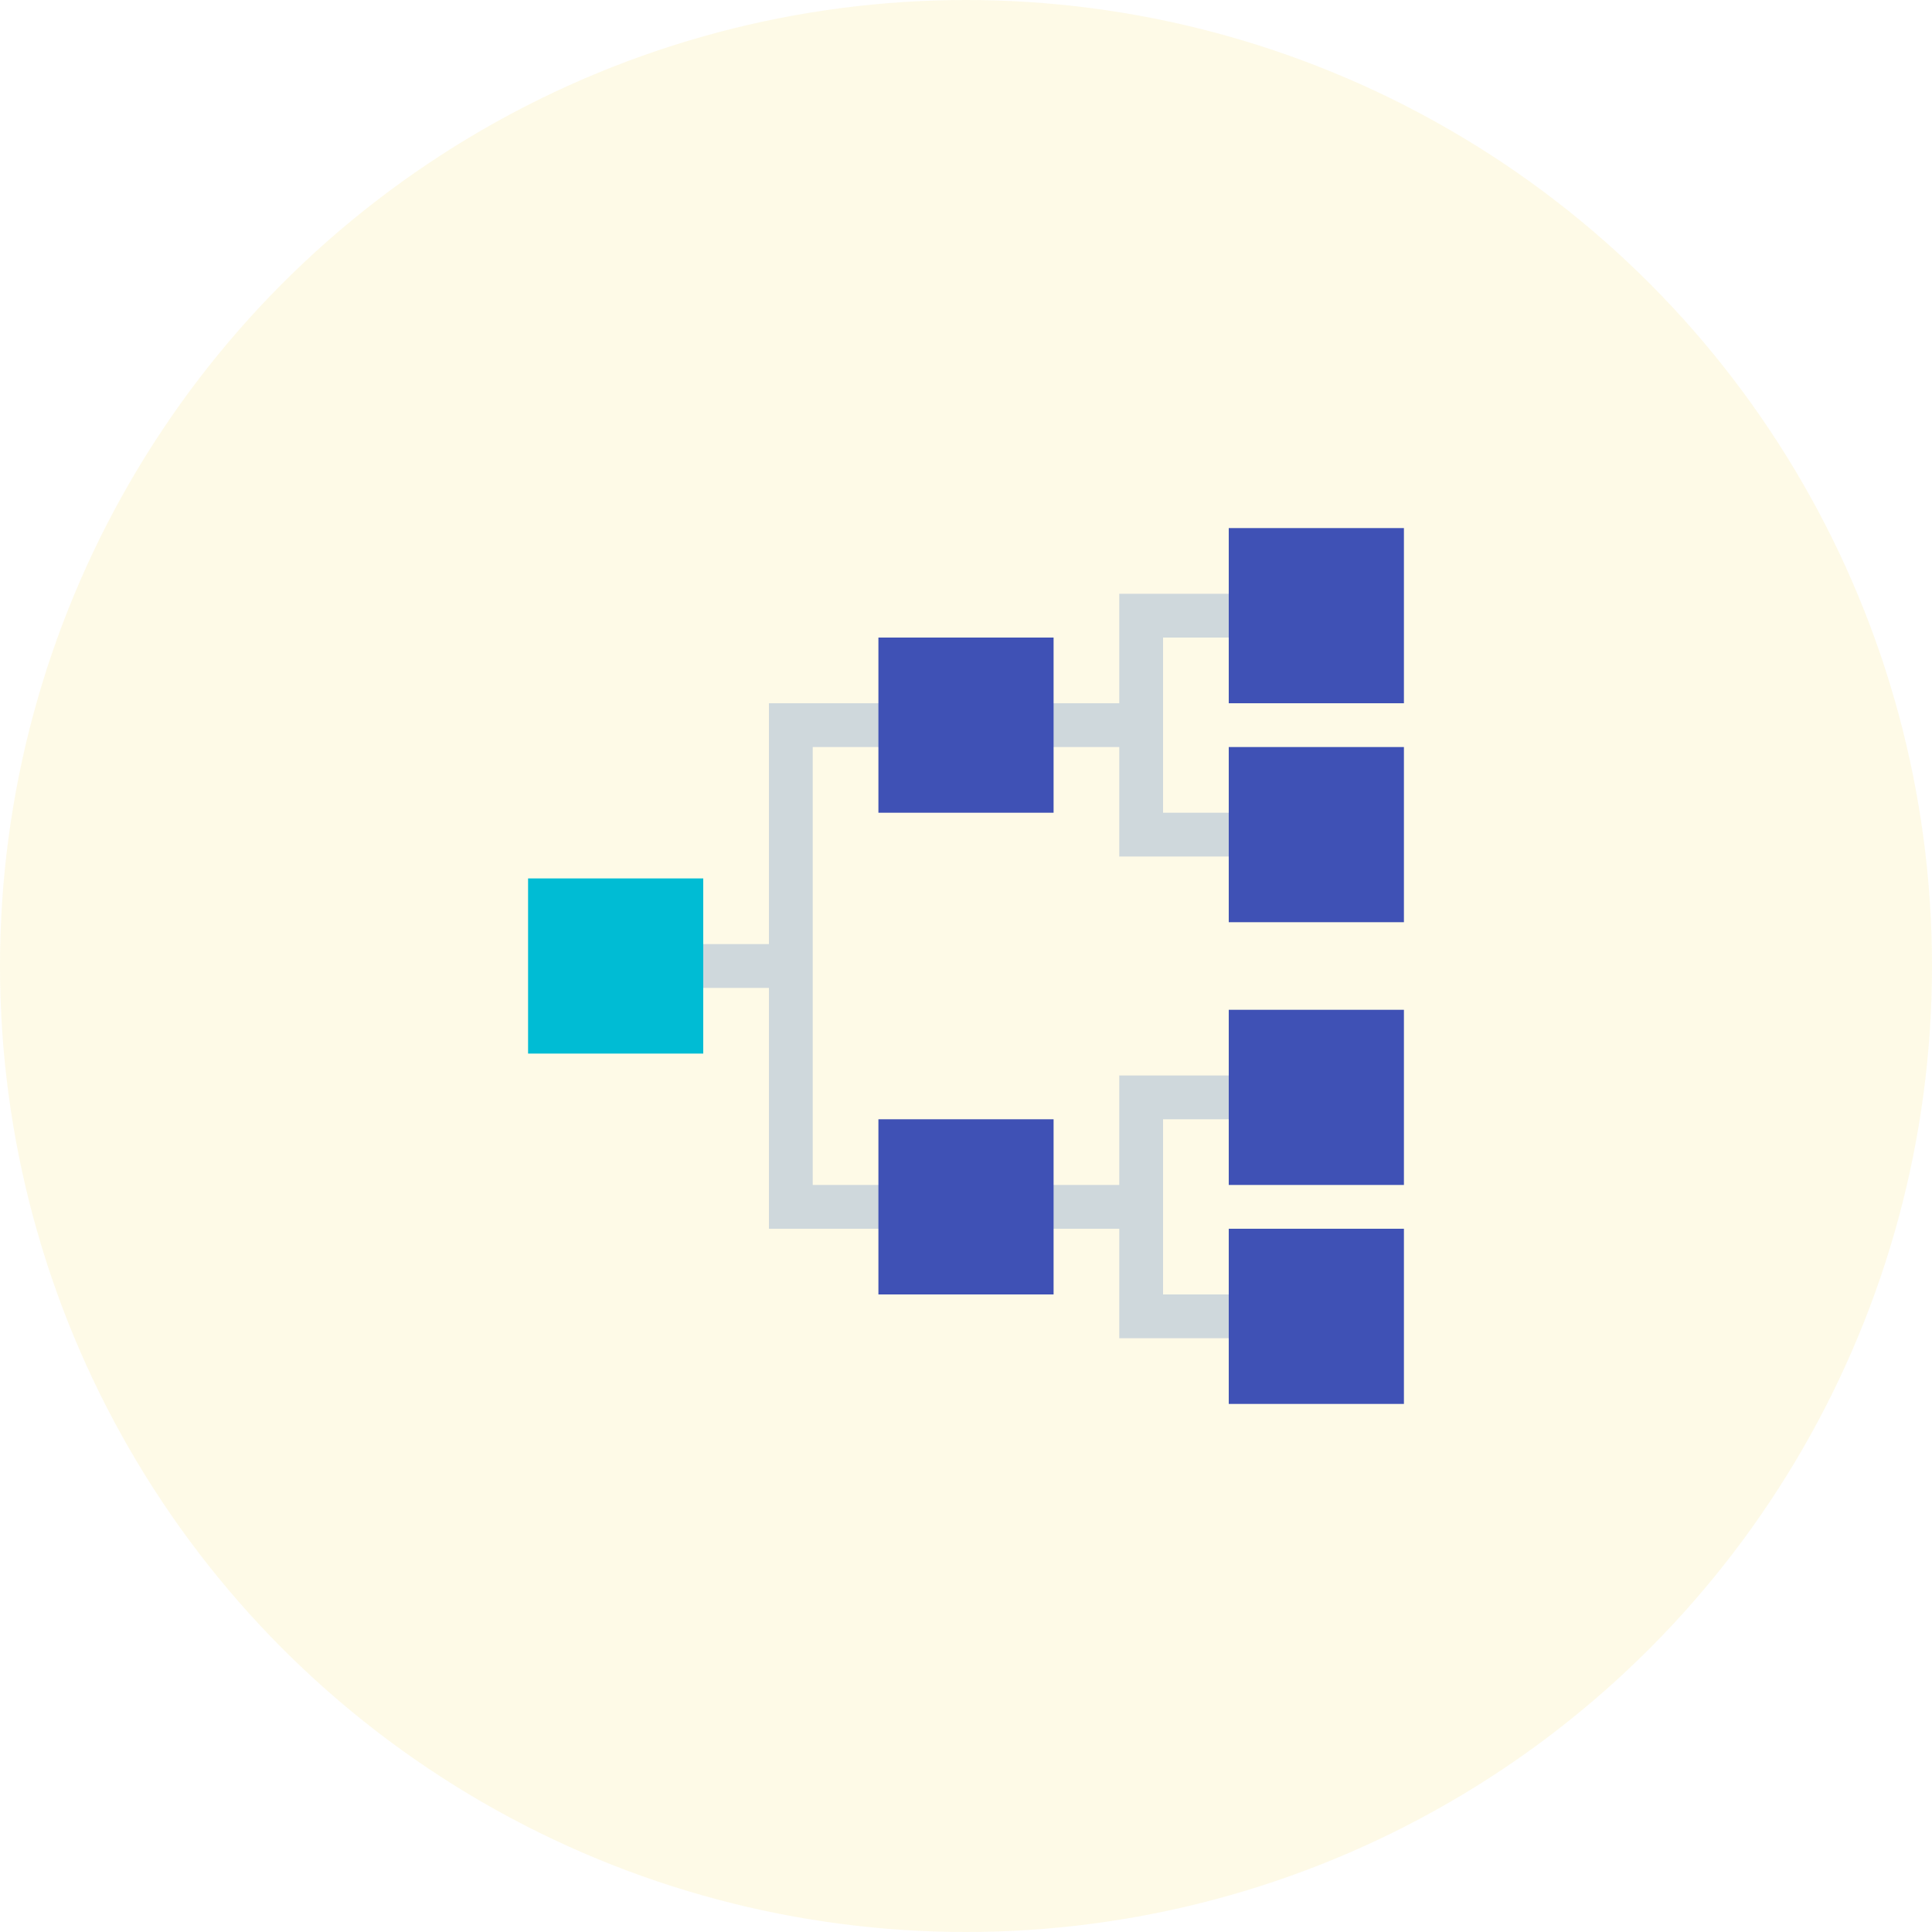 <svg xmlns="http://www.w3.org/2000/svg" width="150" height="150" viewBox="0 0 150 150" fill="none"><g id="Icon"><circle id="Ellipse 1" cx="75" cy="75" r="75" fill="#F3CE0C" fill-opacity="0.1"></circle><g id="Automation Icon"><path id="Vector" d="M102.2 49.5V46.1H86.9V54.6H59.7V73.3H47.8V76.7H59.7V95.4H86.9V103.9H102.2V100.5H90.3V86.9H102.2V83.5H86.9V92H63.1V58H86.9V66.5H102.2V63.1H90.3V49.5H102.2Z" fill="#CFD8DC"></path><path id="Vector_2" d="M41 68.2H54.6V81.8H41V68.2Z" fill="#00BCD4"></path><path id="Vector_3" d="M95.4 58H109V71.6H95.4V58ZM95.4 41H109V54.6H95.4V41ZM68.2 49.5H81.8V63.1H68.2V49.5ZM68.2 86.9H81.8V100.5H68.2V86.9ZM95.4 95.4H109V109H95.4V95.4ZM95.4 78.4H109V92H95.4V78.4Z" fill="#3F51B5"></path></g></g></svg>